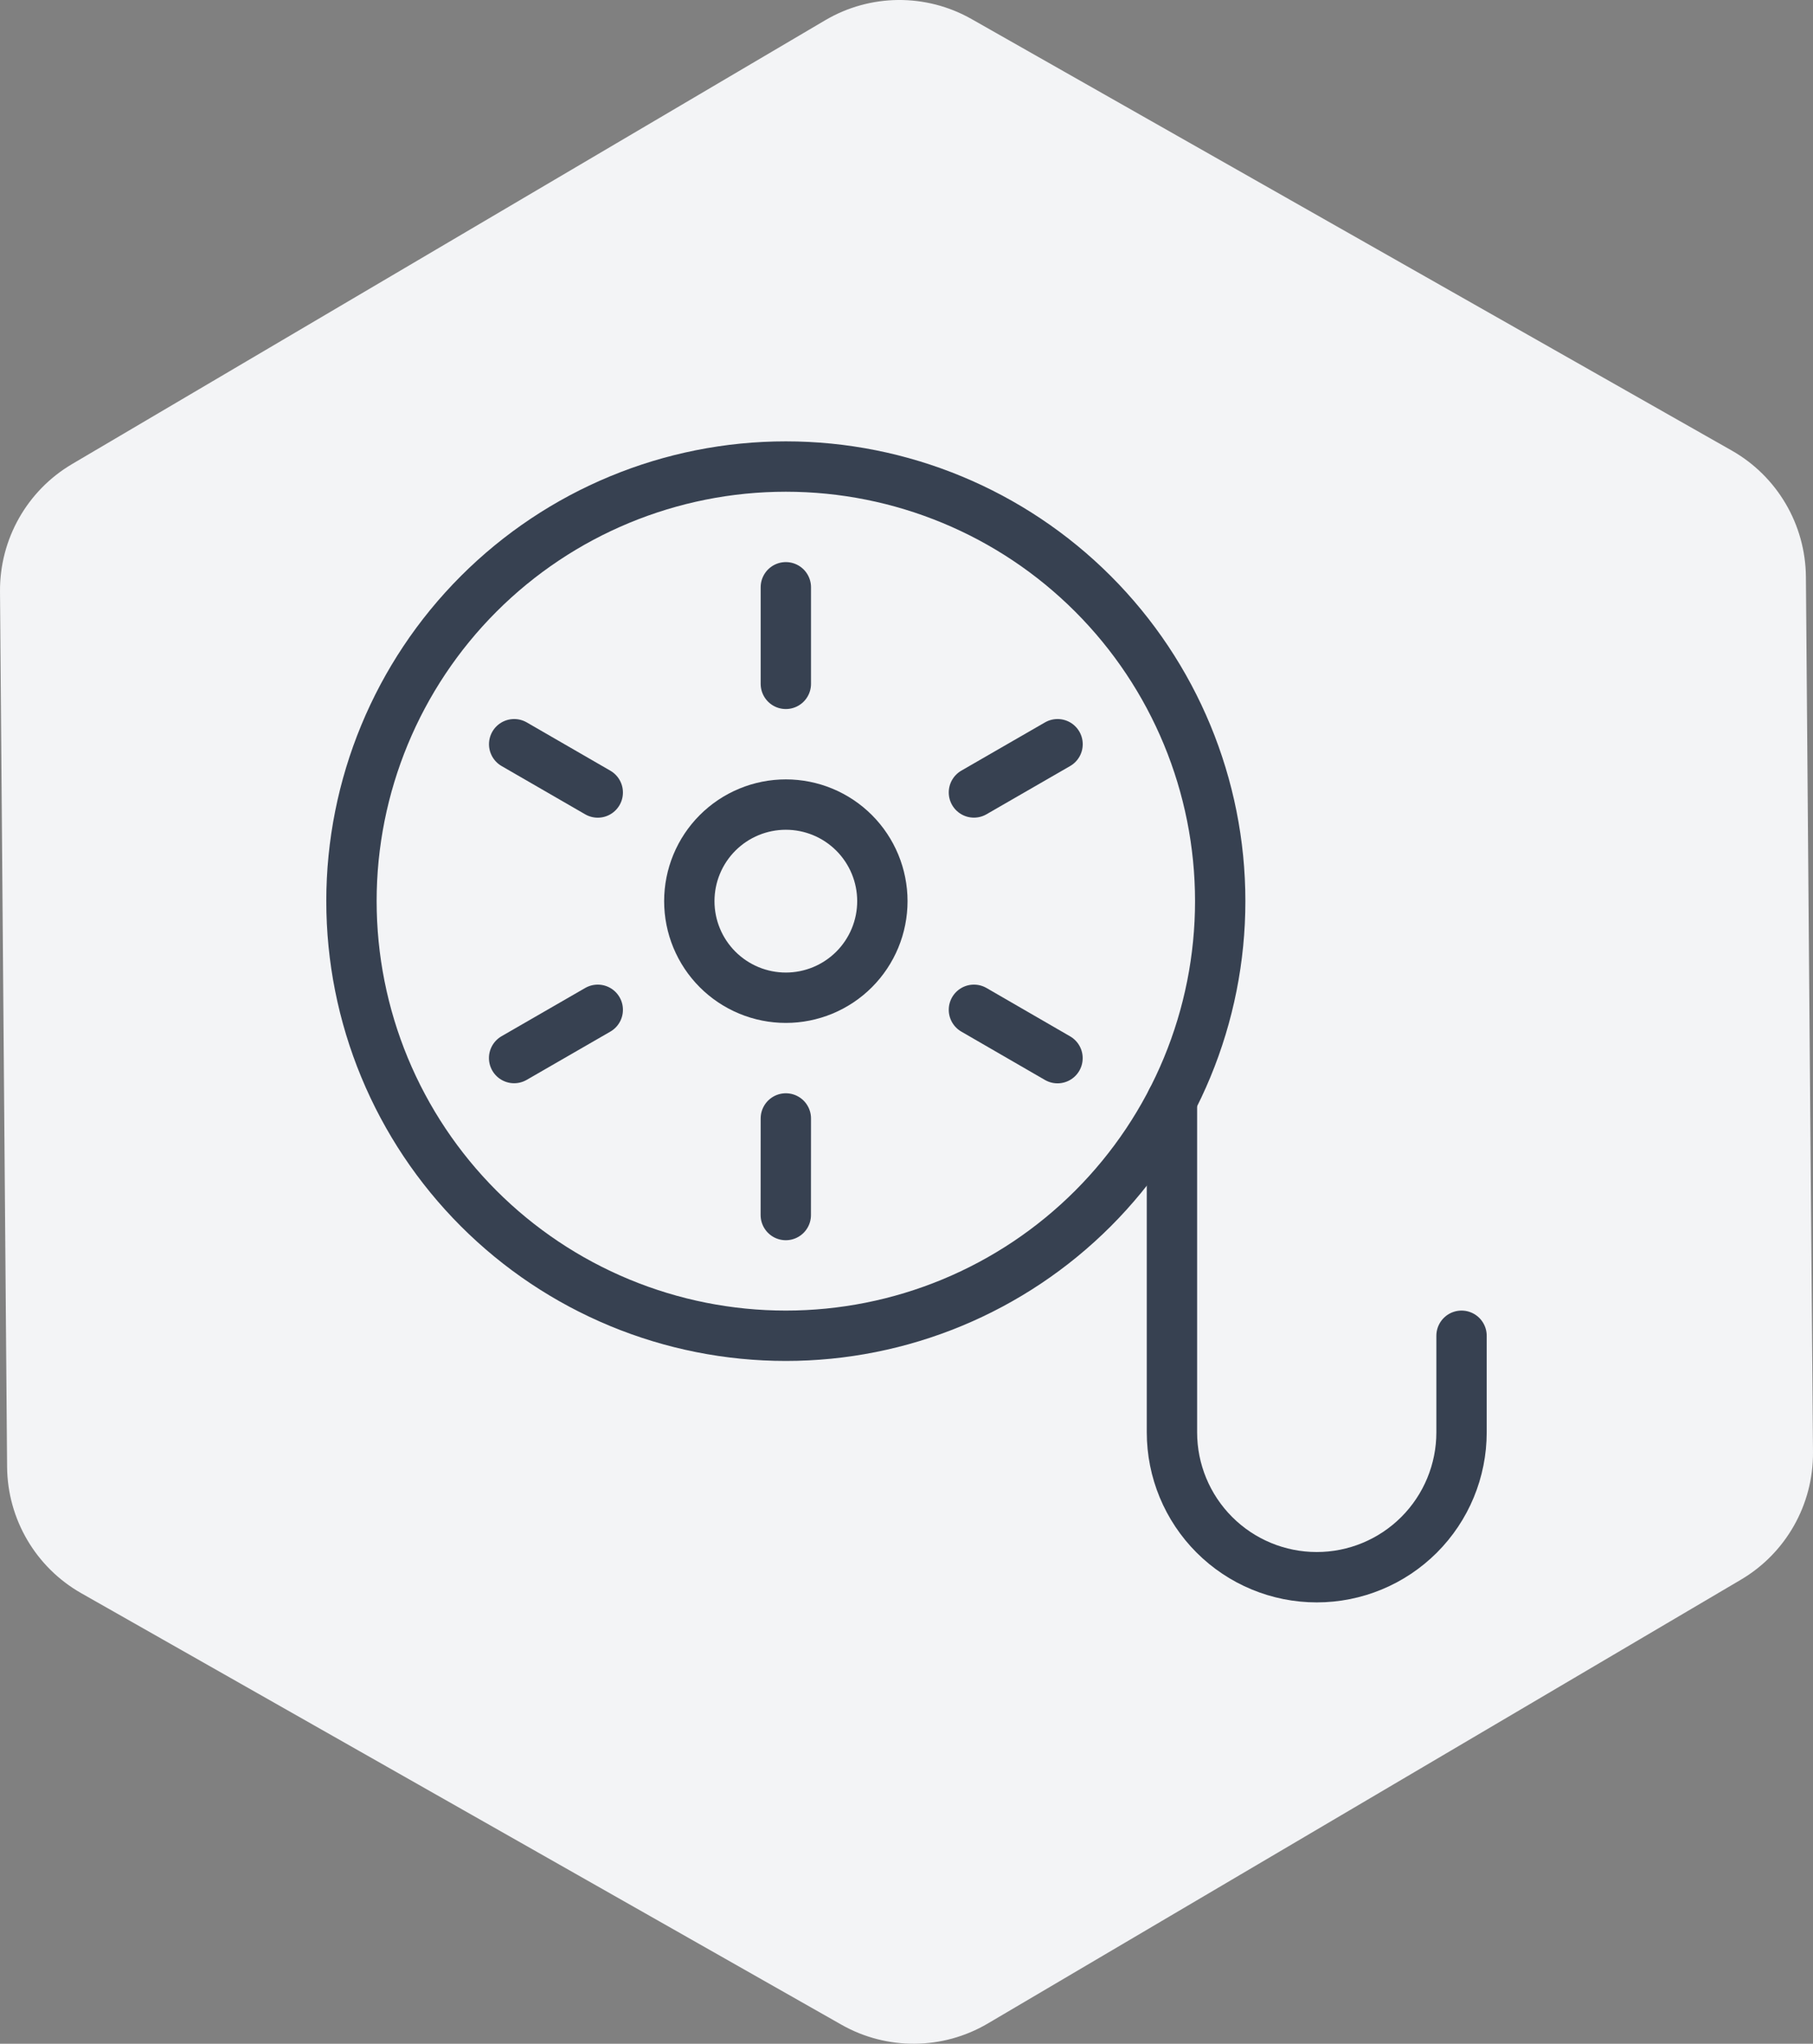 <svg fill="none" height="338" viewBox="0 0 300 338" width="300" xmlns="http://www.w3.org/2000/svg"><rect x="0" y="0" width="300" height="338" fill="#808080" stroke="none"/><path d="m136.55 3.347c7.456-4.392 16.687-4.467 24.214-.197l125.785 71.359c7.527 4.27 12.207 12.237 12.277 20.899l1.173 144.754c.07 8.662-4.48 16.703-11.937 21.095l-124.612 73.395c-7.456 4.391-16.687 4.466-24.214.196l-125.785-71.359c-7.527-4.27-12.207-12.237-12.277-20.899l-1.173-144.754c-.07-8.662 4.48-16.704 11.937-21.096z" fill="#f3f4f6"/><g stroke="#374151" stroke-linecap="round" stroke-linejoin="round" stroke-width="8.33"><path d="m58.158 149.034c0 9.439 1.859 18.786 5.471 27.506 3.612 8.721 8.906 16.644 15.581 23.319 6.674 6.674 14.598 11.968 23.319 15.58 8.72 3.613 18.067 5.472 27.505 5.472 9.439 0 18.786-1.859 27.506-5.472 8.721-3.612 16.644-8.906 23.319-15.58 6.674-6.675 11.968-14.598 15.58-23.319 3.613-8.72 5.472-18.067 5.472-27.506 0-19.062-7.573-37.344-21.052-50.824-13.48-13.479-31.762-21.052-50.825-21.052-19.062 0-37.344 7.573-50.824 21.052-13.479 13.48-21.052 31.762-21.052 50.824z"/><path d="m193.924 181.978v54.905c0 6.354 2.525 12.448 7.018 16.941 4.493 4.494 10.587 7.018 16.941 7.018s12.448-2.524 16.941-7.018c4.494-4.493 7.018-10.587 7.018-16.941v-15.972"/><path d="m114.062 149.034c0 2.098.413 4.175 1.216 6.113s1.979 3.698 3.462 5.182c1.483 1.483 3.244 2.659 5.182 3.462s4.015 1.216 6.113 1.216c2.097 0 4.174-.413 6.112-1.216s3.699-1.979 5.182-3.462c1.483-1.484 2.659-3.244 3.462-5.182s1.216-4.015 1.216-6.113c0-2.097-.413-4.174-1.216-6.112s-1.979-3.699-3.462-5.182-3.244-2.66-5.182-3.462c-1.938-.803-4.015-1.216-6.112-1.216-2.098 0-4.175.413-6.113 1.216-1.938.802-3.699 1.979-5.182 3.462s-2.659 3.244-3.462 5.182-1.216 4.015-1.216 6.112z"/><path d="m130.034 97.124v15.972"/><path d="m85.08 123.079 13.832 7.986"/><path d="m85.072 174.982 13.84-7.979"/><path d="m130.026 200.945.008-15.973"/><path d="m174.989 174.998-13.832-7.995"/><path d="m174.997 123.079-13.84 7.978"/></g></svg>